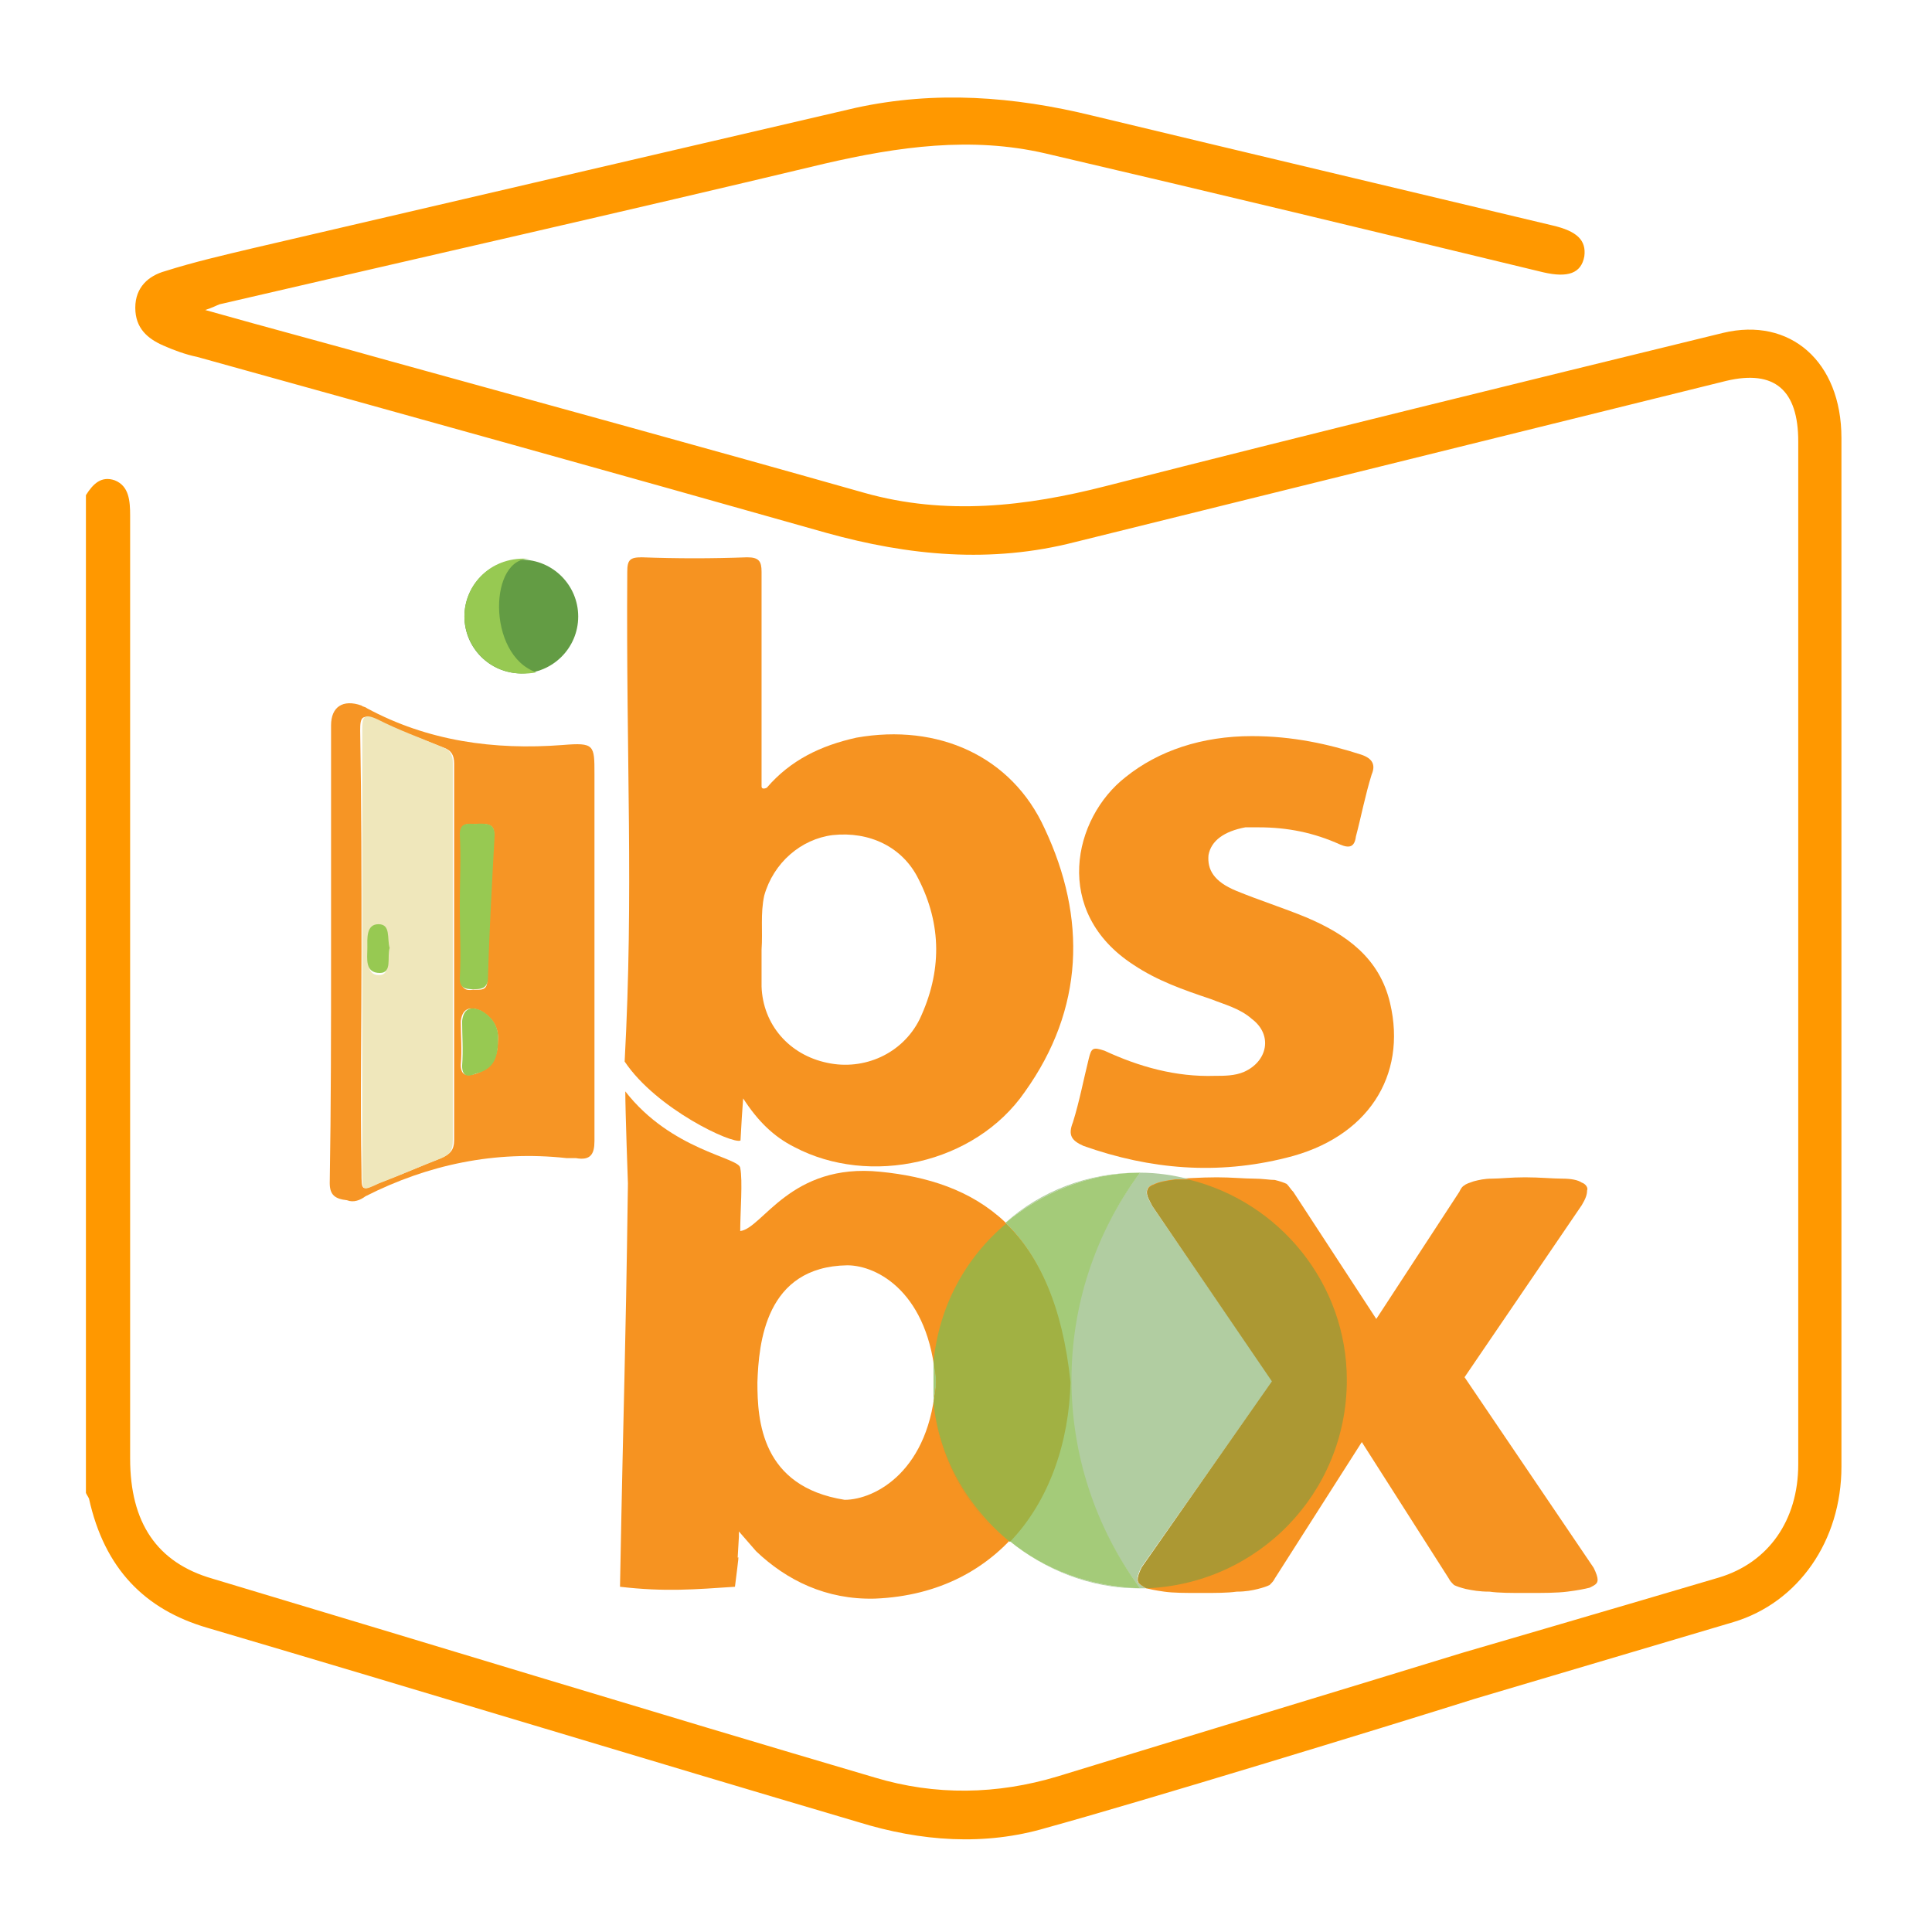 <svg width="832" height="832" xmlns="http://www.w3.org/2000/svg" xmlns:xlink="http://www.w3.org/1999/xlink" overflow="hidden"><defs><clipPath id="clip0"><path d="M1037 101 1869 101 1869 933 1037 933Z" fill-rule="evenodd" clip-rule="evenodd"/></clipPath></defs><g clip-path="url(#clip0)" transform="translate(-1037 -101)"><path d="M1401.85 645.891C1366.58 646.459 1363.74 679.365 1363.17 696.386 1363.17 712.839 1364.87 741.207 1400.72 746.881 1413.8 746.881 1437.7 734.399 1439.97 695.819 1437.13 657.806 1414.94 645.891 1401.85 645.891M1306.28 571C1326.19 596.531 1355.2 599.368 1355.77 603.907 1356.91 609.58 1355.77 622.63 1355.77 631.14 1365.44 630.005 1377.39 601.637 1416.08 605.609 1456.47 609.58 1491.17 628.87 1498 695.819 1496.86 742.342 1469.55 787.163 1413.8 789.433 1392.75 790 1375.68 781.49 1362.6 769.008 1355.2 760.497 1355.2 760.497 1355.2 760.497 1355.2 761.065 1355.2 762.199 1355.2 762.767 1354.63 772.979 1354.63 772.412 1354.63 771.845 1355.2 771.277 1355.2 770.71 1353.5 784.326 1336.43 785.461 1323.34 786.596 1304 784.326 1305.71 692.982 1306.28 692.414 1307.41 610.715 1307.41 610.715 1306.28 579.51 1306.28 571" fill="#F69321" fill-rule="evenodd"/><path d="M1561.04 608C1567.28 608 1572.95 608.57 1576.93 608.57 1580.9 608.57 1583.73 609.14 1586 609.14 1588.27 609.71 1589.97 610.28 1591.11 610.85 1592.24 611.99 1592.81 613.131 1593.95 614.271 1629.69 668.997 1629.69 668.997 1629.69 668.997 1665.43 614.271 1665.43 614.271 1665.43 614.271 1666 613.131 1666.56 611.99 1667.7 611.42 1668.27 610.85 1669.97 610.28 1671.67 609.71 1673.94 609.14 1676.21 608.57 1679.61 608.57 1683.02 608.57 1687.56 608 1693.8 608 1700.04 608 1705.71 608.57 1709.68 608.57 1713.65 608.57 1716.49 609.14 1718.19 610.28 1719.89 610.85 1721.03 612.56 1720.46 613.701 1720.46 615.411 1719.89 617.121 1718.19 619.971 1667.7 694.08 1667.7 694.08 1667.7 694.08 1723.3 776.169 1723.3 776.169 1723.3 776.169 1724.43 778.449 1725 780.159 1725 781.299 1725 783.01 1723.87 783.58 1721.6 784.72 1719.33 785.29 1716.49 785.86 1711.95 786.43 1707.41 787 1701.74 787 1694.36 787 1687.56 787 1682.45 787 1678.48 786.43 1673.94 786.43 1671.1 785.86 1668.27 785.29 1666 784.72 1664.3 784.15 1663.16 783.58 1662.03 782.439 1661.46 781.869 1660.89 780.729 1623.45 722.013 1623.45 722.013 1623.45 722.013 1586 780.729 1586 780.729 1586 780.729 1585.44 781.869 1584.87 782.439 1583.73 783.58 1582.6 784.15 1580.9 784.72 1578.63 785.29 1576.36 785.86 1573.52 786.43 1569.55 786.43 1565.58 787 1560.47 787 1554.23 787 1547.42 787 1542.32 787 1538.35 786.43 1534.38 785.86 1531.54 785.29 1529.84 784.72 1528.13 783.58 1527 783.01 1527 781.299 1527 780.159 1527.57 778.449 1528.7 776.169 1584.87 695.79 1584.87 695.79 1584.87 695.79 1533.24 619.971 1533.24 619.971 1533.24 619.971 1532.11 617.691 1530.97 615.981 1530.97 614.271 1530.97 612.56 1532.11 611.42 1533.81 610.85 1536.08 609.71 1538.91 609.14 1543.45 608.57 1547.42 608.57 1553.66 608 1561.04 608" fill="#F69321" fill-rule="evenodd"/><path d="M1306 558.14C1309.97 484.437 1306.57 429.444 1307.13 347.236 1307.13 342.134 1308.27 341 1313.37 341 1328.68 341.567 1343.42 341.567 1358.73 341 1363.83 341 1364.96 342.701 1364.96 347.236 1364.96 376.151 1364.96 405.065 1364.96 434.546 1364.96 439.649 1364.96 439.649 1364.96 439.649 1364.96 440.782 1366.1 440.782 1367.23 440.215 1377.44 428.31 1390.48 422.073 1405.78 418.672 1440.93 412.435 1472.68 426.609 1486.86 457.791 1505 496.343 1503.87 535.462 1478.35 571.18 1456.81 602.362 1411.45 612 1379.14 594.992 1370.07 590.456 1363.26 583.653 1357.03 574.015 1356.46 581.952 1356.46 581.952 1355.89 592.157M1364.96 509.95C1364.96 515.052 1364.96 520.722 1364.96 525.824 1365.53 542.266 1376.87 555.305 1393.31 558.707 1409.19 562.109 1425.63 554.738 1433 539.998 1442.64 519.588 1442.64 499.178 1432.43 479.335 1425.63 465.728 1411.45 458.925 1395.58 460.626 1381.97 462.326 1370.07 472.531 1366.1 486.705 1364.4 494.642 1365.53 502.013 1364.96 509.95ZM1306 558.14C1319.61 578.55 1352.49 593.858 1355.89 592.157" fill="#F69321" fill-rule="evenodd"/><path d="M1576.13 418C1593.7 418 1609 421.416 1623.17 425.97 1628.27 427.678 1629.4 430.524 1627.7 434.509 1624.87 443.617 1623.17 452.726 1620.9 461.265 1620.33 465.819 1618.07 466.389 1614.1 464.681 1602.77 459.557 1591.43 457.28 1578.97 457.28 1577.27 457.28 1575 457.28 1573.3 457.28 1564.23 458.988 1558.57 462.973 1557.43 469.235 1556.87 475.497 1559.7 480.62 1569.33 484.605 1578.97 488.59 1589.73 492.006 1599.37 495.991 1616.93 503.392 1631.1 513.639 1635.63 532.994 1643 564.304 1626 591.06 1590.87 599.599 1561.4 607 1532.5 604.723 1503.6 594.476 1498.5 592.199 1496.8 589.922 1499.07 584.229 1501.9 575.12 1503.6 566.012 1505.87 556.904 1507 552.349 1507.57 551.78 1512.67 553.488 1527.4 560.319 1543.27 564.873 1560.27 564.304 1564.23 564.304 1568.77 564.304 1572.73 562.596 1582.93 558.042 1585.2 546.657 1576.13 539.825 1571.03 535.271 1564.23 533.563 1558.57 531.286 1546.67 527.301 1535.33 523.316 1525.13 516.485 1490 493.714 1499.07 453.295 1521.73 435.648 1535.9 424.262 1554.6 418 1576.13 418Z" fill="#F69321" fill-rule="evenodd"/><path d="M1179.57 510.783C1179.57 478.488 1179.57 446.193 1179.57 413.332 1179.57 405.399 1184.7 402 1192.68 404.833 1193.25 405.399 1194.39 405.399 1194.96 405.966 1221.18 420.131 1249.68 424.097 1279.32 421.83 1293 420.697 1293 421.83 1293 434.295 1293 486.987 1293 539.679 1293 592.371 1293 598.037 1291.29 600.869 1285.02 599.736 1283.88 599.736 1282.17 599.736 1281.03 599.736 1250.25 596.337 1221.18 602.569 1194.39 616.167 1192.11 617.867 1189.26 619 1186.41 617.867 1181.28 617.3 1179 615.601 1179 610.501 1179.57 577.073 1179.57 543.645 1179.57 510.783ZM1192.68 510.783C1192.68 542.512 1192.11 574.24 1192.68 605.969 1192.68 613.901 1192.68 613.901 1200.09 610.501 1209.21 607.102 1218.33 603.136 1226.88 599.736 1230.87 598.037 1232.58 596.337 1232.58 591.804 1232.58 537.979 1232.58 484.154 1232.58 429.762 1232.58 426.363 1231.44 424.097 1228.02 422.963 1218.33 418.997 1208.07 415.598 1199.52 411.065 1192.68 408.232 1192.11 409.932 1192.11 415.598 1192.68 447.326 1192.68 479.055 1192.68 510.783ZM1235.43 491.52C1235.43 501.718 1236 512.483 1235.43 522.681 1235.43 526.648 1237.71 527.781 1240.56 527.214 1243.98 527.214 1246.83 527.781 1246.83 523.248 1247.4 502.851 1248.54 481.888 1249.68 460.924 1250.25 455.825 1246.83 455.825 1243.41 455.825 1239.99 456.392 1235.43 454.125 1235.43 460.358 1236 470.556 1235.43 480.755 1235.43 491.52ZM1251.39 549.311C1251.96 543.645 1249.11 539.112 1243.98 536.279 1238.85 534.013 1236 535.713 1235.43 540.812 1235.43 547.044 1236 553.277 1235.43 559.509 1235.43 564.042 1237.71 564.608 1241.7 563.475 1248.54 561.209 1251.39 556.676 1251.39 549.311Z" fill="#F69525" fill-rule="evenodd"/><path d="M1193 510.716C1193 478.937 1193 447.157 1193 415.377 1193 409.702 1193.56 408 1199.69 410.837 1208.6 415.377 1218.07 418.782 1227.54 422.755 1230.89 423.89 1232 426.16 1232 429.565 1232 484.044 1232 537.956 1232 591.868 1232 596.408 1230.89 598.11 1226.99 599.813 1218.07 603.218 1209.16 607.19 1200.24 610.595 1193 614 1193 614 1193 606.055 1193 574.276 1193 542.496 1193 510.716ZM1204.14 510.149C1203.59 506.176 1205.26 499.366 1200.24 499.366 1195.23 499.366 1195.79 506.176 1195.79 510.149 1195.79 514.689 1194.67 520.931 1200.24 520.931 1205.26 520.931 1203.59 514.121 1204.14 510.149Z" fill="#EFE7BB" fill-rule="evenodd"/><path d="M1235 490.783C1235 480.597 1235.58 470.411 1235 460.225 1235 454 1240.19 456.264 1243.08 455.698 1247.12 455.698 1250 455.698 1250 460.791 1248.85 481.729 1247.69 502.101 1247.12 523.039 1246.54 527 1243.65 527 1240.77 527 1237.31 527 1235 526.434 1235 522.473 1235.58 512.287 1235 501.535 1235 490.783Z" fill="#97C952" fill-rule="evenodd"/><path d="M1251.45 549.218C1251.45 557.673 1248.69 561.618 1242.07 563.309 1238.21 565 1236 564.436 1236 559.927 1236.55 553.164 1236 546.964 1236 540.764 1236.55 535.691 1239.31 534 1244.28 536.255 1249.24 539.073 1252 543.582 1251.45 549.218Z" fill="#97C952" fill-rule="evenodd"/><path d="M1204.8 509.216C1203.6 513.189 1206 520 1200.6 520 1194 520 1195.2 513.757 1195.2 509.216 1195.2 505.243 1194.6 499 1200 499 1205.4 499 1203.6 505.243 1204.8 509.216Z" fill="#97C952" fill-rule="evenodd"/><path d="M1237 366.5C1237 352.969 1247.97 342 1261.5 342 1275.03 342 1286 352.969 1286 366.5 1286 380.031 1275.03 391 1261.5 391 1247.97 391 1237 380.031 1237 366.5Z" fill="#639C44" fill-rule="evenodd"/><path d="M1268 390.553C1249.28 394 1237 380.213 1237 366.426 1237 352.638 1248.7 340 1265.66 341.723 1247.53 340 1246.36 383.085 1268 390.553Z" fill="#97C952" fill-rule="evenodd"/><path d="M1439 687.064C1439 689.898 1439 692.732 1439 695 1439 692.732 1439 689.898 1439 687.064 1439 687.064 1439 687.064 1439 687.064M1527.44 606C1505.47 606 1485.19 613.936 1469.98 627.541 1469.98 627.541 1469.98 627.541 1469.98 627.541 1485.75 614.503 1506.03 606 1528 606 1528 606 1528 606 1527.44 606" fill="#B1CDA1" fill-rule="evenodd"/><path d="M1470 628C1452.53 642.609 1441.25 663.4 1439 687 1439 687 1439 687 1439 687 1441.25 663.4 1452.53 642.609 1470 628 1470 628 1470 628 1470 628" fill="#AC9833" fill-rule="evenodd"/><path d="M1527.94 606C1488 658.848 1488 731.584 1527.94 785 1529.08 785 1529.65 785 1530.22 785 1530.22 784.432 1529.65 784.432 1529.65 784.432 1527.94 783.295 1526.8 782.727 1526.8 781.022 1526.8 779.886 1527.37 778.181 1528.51 775.908 1585 695.784 1585 695.784 1585 695.784 1533.08 620.206 1533.08 620.206 1533.08 620.206 1531.94 617.933 1530.79 616.229 1530.79 614.524 1530.79 612.819 1531.94 611.683 1533.65 611.114 1535.93 609.978 1538.78 609.41 1543.35 608.841 1545.06 608.841 1546.77 608.841 1549.05 608.841 1542.78 607.137 1535.36 606 1527.94 606" fill="#B1CDA1" fill-rule="evenodd"/><path d="M1549.08 609C1546.81 609 1545.11 609 1543.42 609 1538.89 609.568 1536.06 610.135 1533.79 611.271 1532.09 611.839 1530.96 612.974 1530.96 614.677 1530.96 616.381 1532.09 618.084 1533.23 620.355 1584.74 695.865 1584.74 695.865 1584.74 695.865 1528.7 775.916 1528.7 775.916 1528.7 775.916 1527.57 778.187 1527 779.89 1527 781.026 1527 782.729 1528.13 783.297 1529.83 784.432 1529.83 784.432 1530.4 784.432 1530.4 785 1578.51 783.297 1617 744.123 1617 695.297 1617 653.852 1588.13 618.652 1549.08 609" fill="#AC9833" fill-rule="evenodd"/><path d="M1471.67 764.494C1471.67 764.494 1471.67 764.494 1471.67 764.494 1486.88 777.025 1506.59 785 1527.44 785 1528 785 1528 785 1528 785 1506.59 784.43 1486.88 777.025 1471.67 764.494M1439 695C1439 695 1439 695 1439 695 1439 698.418 1439 701.266 1439 704.114 1439 704.114 1439 704.114 1439 704.114 1439 701.266 1439 698.418 1439 695" fill="#B1CDA1" fill-rule="evenodd"/><path d="M1439 704C1439 704 1439 704 1439 704 1441.21 728.745 1453.34 750.038 1471 765 1471 765 1471 765 1471 765 1453.34 750.038 1441.21 728.17 1439 704" fill="#AC9833" fill-rule="evenodd"/><path d="M1439 687.26C1439 690.102 1439 692.943 1439 695.216 1439 695.216 1439 695.216 1439 695.216 1439 698.625 1439 701.467 1439 704.308 1439.56 701.467 1440.13 698.625 1440.13 695.784 1440.13 692.943 1439.56 690.102 1439 687.26M1528 606C1506.03 606 1485.75 614.524 1469.98 627.594 1484.06 641.232 1494.2 662.825 1497.58 695.784 1497.02 721.356 1488.57 746.927 1471.67 764.543 1486.88 777.044 1506.59 784.432 1528 785 1528 785 1528 785 1528 785 1488.57 731.584 1488.57 658.848 1528 606 1528 606 1528 606 1528 606" fill="#A4CB79" fill-rule="evenodd"/><path d="M1470.2 628C1452.62 642.78 1441.27 663.813 1439 687.689 1439.57 690.531 1440.13 693.373 1440.13 696.216 1440.13 699.058 1439.57 701.9 1439 704.743 1441.27 728.618 1453.75 750.22 1471.9 765 1488.92 747.378 1497.43 721.797 1498 696.216 1494.6 663.245 1484.38 641.643 1470.2 628" fill="#A1B143" fill-rule="evenodd"/><path d="M1830 732.594C1830 764.586 1811.4 791.164 1783.5 799.531 1672.33 832.508 1672.33 832.508 1672.33 832.508 1633.36 844.813 1527.07 877.297 1487.65 888.125 1461.08 896 1433.62 894.031 1406.6 885.664 1313.16 858.102 1219.71 829.555 1126.26 801.992 1099.24 794.117 1081.97 776.398 1075.33 746.375 1074.89 745.391 1074.44 744.898 1074 743.914 1074 314.234 1074 314.234 1074 314.234 1077.1 309.313 1080.64 305.867 1086.4 307.836 1092.6 310.297 1093.04 316.695 1093.04 323.094 1093.04 588.875 1093.04 588.875 1093.04 588.875 1093.04 635.633 1093.04 682.391 1093.04 729.148 1093.04 756.711 1104.56 773.937 1128.47 780.828 1223.69 809.375 1318.47 838.414 1413.69 866.469 1439.82 874.344 1466.39 873.852 1492.52 865.977 1524.41 856.133 1634.69 822.664 1666.58 812.82 1666.58 812.82 1737.44 792.148 1777.3 780.336 1798.56 773.937 1811.4 755.727 1811.4 731.609 1811.4 584.938 1811.4 438.266 1811.4 291.102 1811.4 268.953 1801.21 260.094 1780.4 265.016 1686.95 288.148 1593.5 311.281 1500.05 334.414 1463.74 343.766 1428.31 340.32 1392.88 330.477 1302.53 304.883 1212.18 279.781 1121.83 254.68 1116.96 253.695 1111.65 251.727 1107.22 249.758 1100.57 246.805 1095.26 242.375 1095.26 233.516 1095.26 224.656 1101.02 219.734 1108.1 217.766 1120.5 213.828 1133.35 210.875 1145.75 207.922 1232.55 187.742 1318.91 167.563 1405.72 147.383 1439.82 140 1473.48 142.461 1507.58 150.828 1573.13 166.578 1639.56 182.328 1705.55 198.078 1716.18 200.539 1720.17 204.477 1719.28 211.367 1717.95 218.75 1712.19 220.719 1701.56 218.258 1630.26 201.031 1558.96 183.805 1487.21 167.07 1455.32 159.688 1423.88 164.117 1391.99 171.5 1305.63 192.172 1218.38 211.859 1131.57 232.039 1130.25 232.531 1128.47 233.516 1125.37 234.5 1153.28 242.375 1179.41 249.266 1205.54 256.648 1273.3 275.352 1341.5 294.055 1409.26 313.25 1444.25 323.094 1478.79 319.156 1513.34 310.297 1601.92 287.656 1690.49 266 1779.07 244.344 1807.86 237.453 1830 256.648 1830 289.625 1830 437.281 1830 584.938 1830 732.594Z" fill="#FF9800" fill-rule="evenodd"/></g></svg>